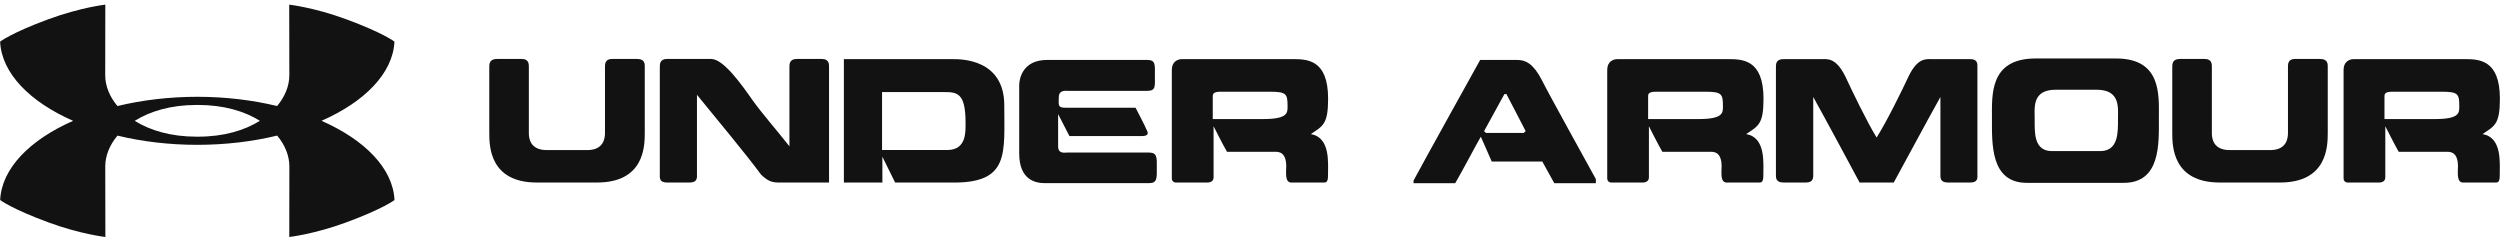 <?xml version="1.0" encoding="UTF-8"?> <svg xmlns="http://www.w3.org/2000/svg" width="269" height="26" viewBox="0 0 269 26" fill="none"><path d="M34.594 12.999C39.243 10.954 42.278 7.884 42.444 4.477C42.444 4.477 41.216 3.531 37.254 2.073C33.775 0.793 31.12 0.5 31.12 0.5L31.132 8.091C31.132 9.225 30.677 10.383 29.817 11.408C27.187 10.773 24.281 10.416 21.232 10.415H21.23C18.18 10.416 15.27 10.774 12.637 11.41C11.777 10.385 11.321 9.226 11.321 8.091L11.332 0.5C11.332 0.5 8.68 0.793 5.198 2.073C1.236 3.531 0.011 4.477 0.011 4.477C0.175 7.885 3.211 10.957 7.865 13.002C3.216 15.046 0.18 18.117 0.016 21.523C0.016 21.523 1.242 22.47 5.204 23.927C8.685 25.207 11.338 25.5 11.338 25.5L11.326 17.909C11.326 16.775 11.781 15.616 12.642 14.592C15.272 15.228 18.177 15.584 21.226 15.584H21.227C24.279 15.584 27.189 15.227 29.822 14.589C30.681 15.614 31.136 16.775 31.136 17.909L31.126 25.5C31.126 25.5 33.78 25.207 37.26 23.927C41.222 22.47 42.449 21.523 42.449 21.523C42.283 18.116 39.247 15.043 34.594 12.999M21.228 14.707H21.225L21.138 14.706C18.386 14.706 16.142 14.032 14.496 13.002C16.142 11.969 18.387 11.294 21.144 11.294L21.229 11.293H21.233L21.32 11.294C24.073 11.294 26.317 11.968 27.962 12.998C26.317 14.03 24.072 14.706 21.315 14.706" fill="#121212"></path><path d="M57.772 19.64C52.734 19.64 52.646 15.799 52.646 14.317V7.329C52.646 6.904 52.611 6.341 53.51 6.341H56.113C56.958 6.341 56.904 6.943 56.904 7.329V14.317C56.904 14.815 56.996 16.149 58.828 16.149H63.194C64.992 16.149 65.096 14.815 65.096 14.317V7.329C65.096 6.943 65.046 6.341 65.886 6.341H68.509C69.462 6.341 69.377 6.943 69.377 7.329V14.317C69.377 15.799 69.288 19.64 64.232 19.64" fill="#121212"></path><path d="M81.896 18.796C80.118 16.401 77.58 13.385 74.992 10.199V18.707C74.992 19.078 75.085 19.641 74.202 19.641H71.772C70.892 19.641 70.996 19.078 70.996 18.707V7.33C70.996 6.944 70.958 6.342 71.772 6.342H76.508C77.846 6.342 79.752 9.038 81.001 10.816C81.966 12.174 83.747 14.214 84.943 15.745V7.33C84.943 6.944 84.889 6.342 85.772 6.342H88.41C89.259 6.342 89.205 6.944 89.205 7.33V19.641H84.345C83.304 19.641 82.845 19.71 81.896 18.796" fill="#121212"></path><path d="M101.917 16.142C104.046 16.142 103.892 14.098 103.892 13.165C103.892 10.029 103.009 9.906 101.601 9.906H94.909V16.142H101.917V16.142ZM90.802 19.644V6.365H102.538C103.256 6.365 108.061 6.28 108.061 11.329C108.061 16.493 108.625 19.644 102.642 19.644H96.317L94.944 16.864V19.644" fill="#121212"></path><path d="M112.658 6.45H123.469C124.387 6.45 124.264 7.048 124.264 8.159C124.264 9.192 124.403 9.775 123.469 9.775H114.926C114.699 9.775 113.927 9.651 113.927 10.461C113.927 11.271 113.769 11.591 114.629 11.591H122.185C122.185 11.591 123.277 13.67 123.4 14.021C123.577 14.338 123.558 14.638 122.891 14.638H115.069L113.854 12.278V15.764C113.854 16.575 114.579 16.416 114.788 16.416H123.662C124.545 16.416 124.472 17.03 124.472 18.032C124.472 19.112 124.545 19.706 123.662 19.706H112.427C111.494 19.706 109.666 19.425 109.666 16.505V9.177C109.666 8.421 110.071 6.45 112.658 6.45" fill="#121212"></path><path d="M136.602 9.868H131.338C130.462 9.868 130.493 10.169 130.493 10.435V12.811H135.916C138.542 12.811 138.542 12.155 138.542 11.469C138.542 10.096 138.438 9.868 136.602 9.868M127.184 6.362H139.017C140.602 6.362 142.905 6.347 142.905 10.624C142.905 13.424 142.311 13.563 141.042 14.427C143.174 14.797 142.893 17.524 142.893 18.936C142.893 19.657 142.631 19.642 142.415 19.642H138.947C138.222 19.642 138.4 18.496 138.4 17.898C138.4 16.259 137.486 16.332 137.131 16.332H132.024C131.534 15.484 130.582 13.582 130.582 13.582V19.094C130.582 19.572 130.103 19.642 129.93 19.642H126.447C126.636 19.642 126.088 19.676 126.088 19.198V7.508C126.088 6.679 126.671 6.362 127.184 6.362" fill="#121212"></path><path d="M161.871 10.128L159.688 14.108L159.881 14.301H163.95L164.162 14.108C164.019 13.807 162.261 10.463 162.083 10.109L161.871 10.128M163.279 6.452C164.143 6.452 164.984 6.838 165.902 8.616C166.522 9.881 170.819 17.645 171.714 19.269V19.709H167.24L165.952 17.383H160.513C160.513 17.383 159.599 15.289 159.337 14.71C159.002 15.254 157.204 18.671 156.583 19.709H152.098V19.427C153.012 17.703 159.264 6.452 159.264 6.452" fill="#121212"></path><path d="M183.448 9.868H178.183C177.304 9.868 177.338 10.169 177.338 10.435V12.811H182.761C185.388 12.811 185.388 12.155 185.388 11.469C185.388 10.096 185.283 9.868 183.448 9.868M174.029 6.362H185.862C187.447 6.362 189.754 6.347 189.754 10.624C189.754 13.424 189.16 13.563 187.887 14.427C190.016 14.797 189.734 17.524 189.734 18.936C189.734 19.657 189.472 19.642 189.26 19.642H185.793C185.067 19.642 185.245 18.496 185.245 17.898C185.245 16.259 184.331 16.332 183.976 16.332H178.869C178.376 15.484 177.423 13.582 177.423 13.582V19.094C177.423 19.572 176.953 19.642 176.775 19.642H173.288C173.481 19.642 172.938 19.676 172.938 19.198V7.508C172.938 6.679 173.52 6.362 174.029 6.362" fill="#121212"></path><path d="M200.092 19.64C199.208 17.985 196.759 13.423 195.105 10.434V18.707C195.105 19.077 195.155 19.64 194.318 19.64H191.919C191.02 19.64 191.09 19.077 191.09 18.707V7.329C191.09 6.943 191.039 6.361 191.919 6.361H196.057C196.674 6.361 197.55 6.218 198.541 8.193C199.282 9.774 200.851 13.056 201.924 14.796C203.031 13.056 204.635 9.774 205.376 8.193C206.344 6.218 207.204 6.361 207.89 6.361H212.009C212.858 6.361 212.769 6.943 212.769 7.329V18.707C212.769 19.077 212.889 19.64 212.009 19.64H209.599C208.72 19.64 208.789 19.077 208.789 18.707V10.434C207.119 13.423 204.685 17.985 203.767 19.64" fill="#121212"></path><path d="M225.974 16.258C227.968 16.258 227.895 14.202 227.895 12.825C227.895 11.591 228.176 9.655 225.588 9.655H221.199C218.631 9.655 218.931 11.591 218.931 12.825C218.931 14.202 218.808 16.258 220.798 16.258H225.974ZM218.087 19.675C214.16 19.675 214.334 15.463 214.334 12.74C214.334 10.237 214.052 6.33 218.966 6.292H227.687C232.616 6.292 232.296 10.253 232.296 12.74C232.296 15.463 232.492 19.675 228.508 19.675" fill="#121212"></path><path d="M238.86 19.64C233.819 19.64 233.735 15.799 233.735 14.317V7.329C233.735 6.904 233.7 6.341 234.599 6.341H237.206C238.047 6.341 237.996 6.943 237.996 7.329V14.317C237.996 14.815 238.085 16.149 239.917 16.149H244.283C246.081 16.149 246.185 14.815 246.185 14.317V7.329C246.185 6.943 246.131 6.341 246.975 6.341H249.598C250.551 6.341 250.466 6.943 250.466 7.329V14.317C250.466 15.799 250.377 19.64 245.321 19.64" fill="#121212"></path><path d="M262.68 9.868H257.415C256.535 9.868 256.57 10.169 256.57 10.435V12.811H261.993C264.62 12.811 264.62 12.155 264.62 11.469C264.62 10.096 264.515 9.868 262.68 9.868M253.257 6.362H265.094C266.679 6.362 268.989 6.347 268.989 10.624C268.989 13.424 268.388 13.563 267.119 14.427C269.252 14.797 268.97 17.524 268.97 18.936C268.97 19.657 268.708 19.642 268.492 19.642H265.025C264.303 19.642 264.477 18.496 264.477 17.898C264.477 16.259 263.563 16.332 263.212 16.332H258.101C257.612 15.484 256.659 13.582 256.659 13.582V19.094C256.659 19.572 256.181 19.642 256.007 19.642H252.524C252.713 19.642 252.169 19.676 252.169 19.198V7.508C252.169 6.679 252.752 6.362 253.257 6.362" fill="#121212"></path></svg> 